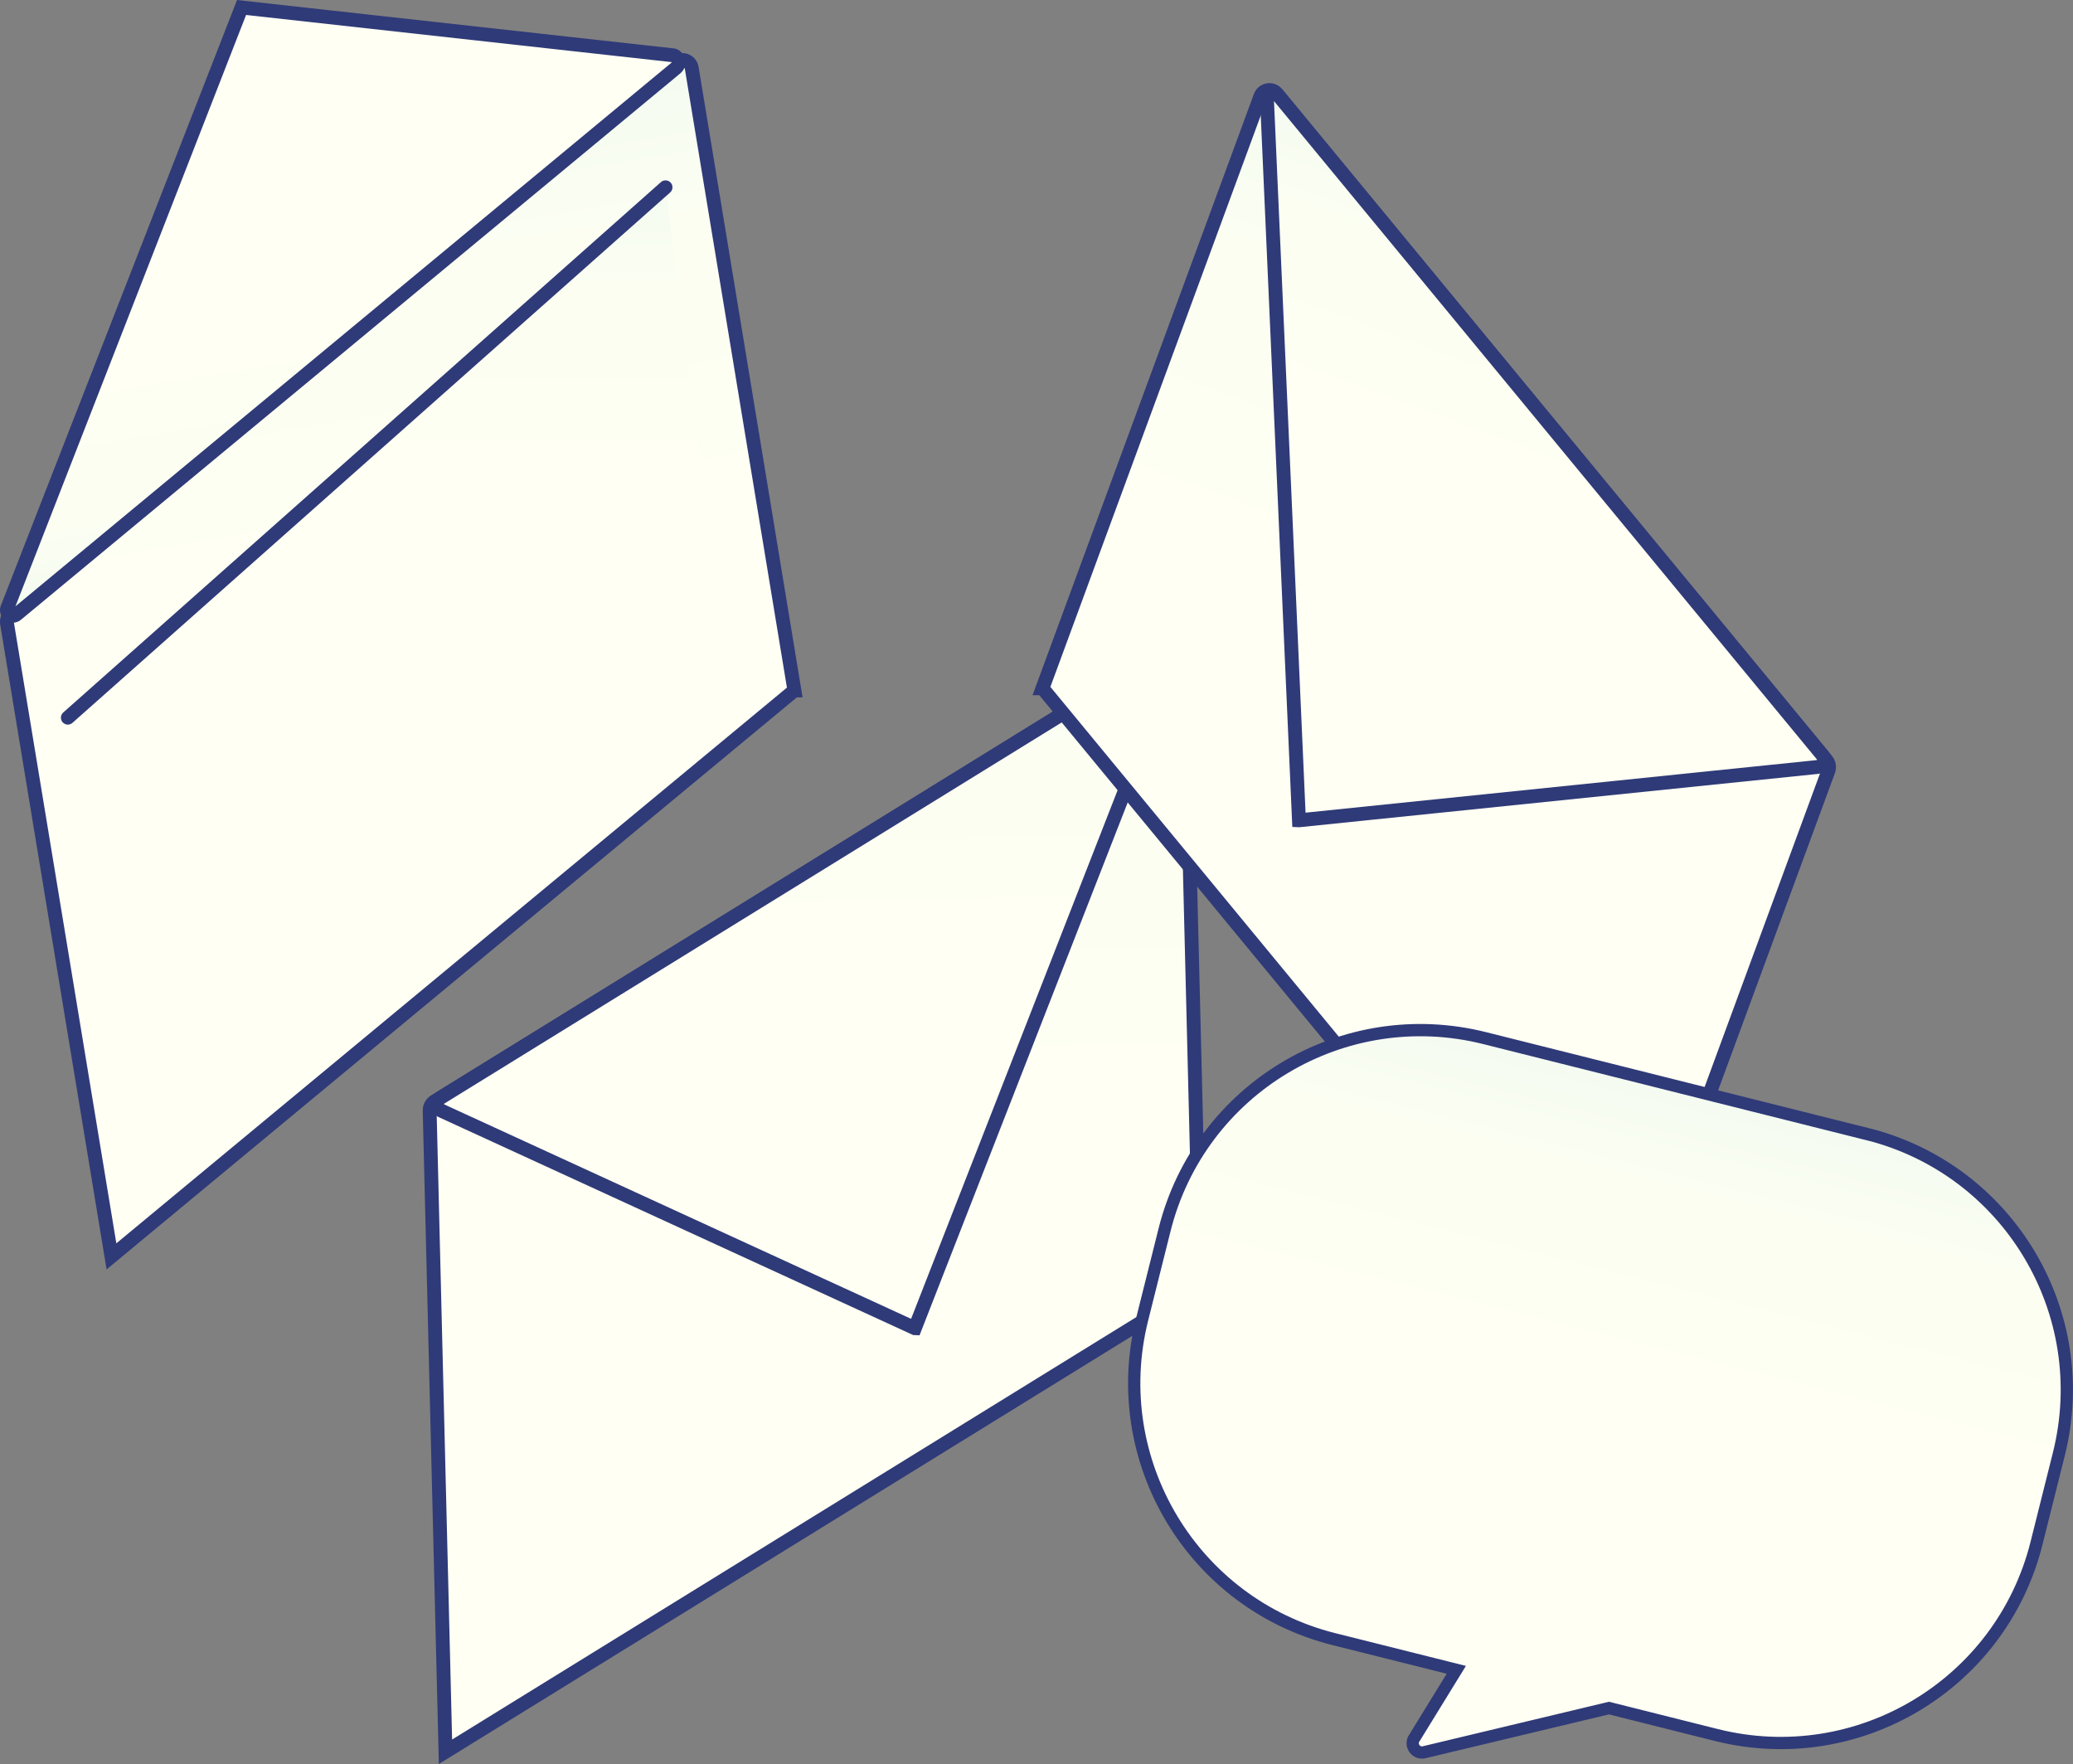 <?xml version="1.0" encoding="UTF-8"?>
<svg id="_レイヤー_2" data-name="レイヤー 2" xmlns="http://www.w3.org/2000/svg" xmlns:xlink="http://www.w3.org/1999/xlink" viewBox="0 0 273.76 232.92">
  <rect x="0" y="0" width="273.76" height="232.92" fill="#808080" stroke="none"/>
  <defs>
    <style>
      .cls-1 {
        fill: url(#_名称未設定グラデーション_22-8);
      }

      .cls-2 {
        fill: url(#_名称未設定グラデーション_22-9);
        stroke-linecap: round;
      }

      .cls-2, .cls-3, .cls-4, .cls-5, .cls-6, .cls-7, .cls-8, .cls-9 {
        stroke: #2f3a78;
        stroke-miterlimit: 10;
      }

      .cls-2, .cls-4, .cls-5, .cls-6, .cls-7, .cls-8, .cls-9 {
        stroke-width: 1.83px;
      }

      .cls-3 {
        fill: url(#_名称未設定グラデーション_22-7);
        stroke-width: 1.62px;
      }

      .cls-4 {
        fill: url(#_名称未設定グラデーション_22);
      }

      .cls-5 {
        fill: url(#_名称未設定グラデーション_22-3);
      }

      .cls-6 {
        fill: url(#_名称未設定グラデーション_22-2);
      }

      .cls-7 {
        fill: url(#_名称未設定グラデーション_22-6);
      }

      .cls-8 {
        fill: url(#_名称未設定グラデーション_22-4);
      }

      .cls-9 {
        fill: url(#_名称未設定グラデーション_22-5);
      }
    </style>
    <linearGradient id="_名称未設定グラデーション_22" data-name="名称未設定グラデーション 22" x1="113.78" y1="166.09" x2="113.78" y2="47.63" gradientTransform="translate(-10.4 -12.12) rotate(-1.41)" gradientUnits="userSpaceOnUse">
      <stop offset=".05" stop-color="#fffff3"/>
      <stop offset=".37" stop-color="#fcfef2"/>
      <stop offset=".54" stop-color="#f4fbf1"/>
      <stop offset=".67" stop-color="#e7f7ef"/>
      <stop offset=".79" stop-color="#d4f1ec"/>
      <stop offset=".89" stop-color="#bbeae8"/>
      <stop offset=".99" stop-color="#9ce1e3"/>
      <stop offset="1" stop-color="#99e0e3"/>
    </linearGradient>
    <linearGradient id="_名称未設定グラデーション_22-2" data-name="名称未設定グラデーション 22" x1="113.86" y1="141.68" x2="113.86" y2="68.19" xlink:href="#_名称未設定グラデーション_22"/>
    <linearGradient id="_名称未設定グラデーション_22-3" data-name="名称未設定グラデーション 22" x1="83.4" y1="83.26" x2="83.4" y2="-35.19" gradientTransform="translate(-44.08 11.15) rotate(-9.37)" xlink:href="#_名称未設定グラデーション_22"/>
    <linearGradient id="_名称未設定グラデーション_22-4" data-name="名称未設定グラデーション 22" x1="-72.45" y1="269.11" x2="-72.45" y2="207.79" gradientTransform="translate(16.93 317.65) rotate(170.63)" xlink:href="#_名称未設定グラデーション_22"/>
    <linearGradient id="_名称未設定グラデーション_22-5" data-name="名称未設定グラデーション 22" x1="149.86" y1="94.67" x2="149.86" y2="-23.79" gradientTransform="translate(365.37 52.59) rotate(-159.79) scale(1 -1)" xlink:href="#_名称未設定グラデーション_22"/>
    <linearGradient id="_名称未設定グラデーション_22-6" data-name="名称未設定グラデーション 22" x1="149.95" y1="70.26" x2="149.95" y2="-3.22" gradientTransform="translate(365.37 52.59) rotate(-159.79) scale(1 -1)" xlink:href="#_名称未設定グラデーション_22"/>
    <linearGradient id="_名称未設定グラデーション_22-7" data-name="名称未設定グラデーション 22" x1="189.88" y1="225.08" x2="189.88" y2="147.91" gradientTransform="translate(81.67 -80.28) rotate(14.08)" xlink:href="#_名称未設定グラデーション_22"/>
    <linearGradient id="_名称未設定グラデーション_22-8" data-name="名称未設定グラデーション 22" x1="52.7" y1="65.69" x2="52.7" y2="-9.38" gradientTransform="matrix(1,0,0,1,0,0)" xlink:href="#_名称未設定グラデーション_22"/>
    <linearGradient id="_名称未設定グラデーション_22-9" data-name="名称未設定グラデーション 22" x1="48.42" y1="56.25" x2="48.42" y2="-1.52" gradientTransform="matrix(1,0,0,1,0,0)" xlink:href="#_名称未設定グラデーション_22"/>
  </defs>
  <g id="_デザイン" data-name="デザイン">
    <g>
      <path class="cls-4" d="M158.49,169.78l-99.66,61.52-2.09-84.66c-.01-.49.24-.96.66-1.22l97.11-59.95c.83-.51,1.9.07,1.92,1.04l2.06,83.27Z"/>
      <path class="cls-6" d="M120.81,175.37l-62.56-28.73c-.67-.35-.71-1.3-.06-1.7l96.23-59.4c.63-.39,1.4.25,1.13.94l-34.73,88.89Z"/>
      <path class="cls-5" d="M104.91,91.16L14.72,165.89.93,82.33c-.08-.49.1-.98.49-1.3L89.3,8.21c.75-.62,1.89-.19,2.05.77l13.56,82.18Z"/>
      <path class="cls-8" d="M31.9.99l57.06,6.32c.72.25.88,1.19.3,1.67L2.18,81.13c-.57.47-1.42-.05-1.24-.77L31.9.99Z"/>
      <path class="cls-9" d="M137.68,90.88l74.52,90.36,29.26-79.48c.17-.46.08-.98-.23-1.37L168.61,12.35c-.62-.75-1.82-.55-2.16.37l-28.78,78.16Z"/>
      <path class="cls-7" d="M171.55,108.31l68.48-7.04c.75-.11,1.09-1,.61-1.59L168.68,12.44c-.47-.57-1.4-.22-1.37.53l4.23,95.34Z"/>
      <path class="cls-3" d="M246.57,149.74l-50.51-12.67c-18.67-4.68-37.59,6.65-42.27,25.32l-2.95,11.77c-4.68,18.67,6.65,37.59,25.32,42.27l16.16,4.05-5.66,9.2c-.38.9.37,1.86,1.34,1.7l24.48-5.85,14.19,3.56c18.67,4.68,37.59-6.65,42.27-25.32l2.95-11.77c4.68-18.67-6.65-37.59-25.32-42.27Z"/>
      <polygon class="cls-1" points="87.89 24.73 11.77 92.26 35.37 115.74 93.63 70.24 87.89 24.73"/>
      <line class="cls-2" x1="8.96" y1="94.76" x2="87.89" y2="24.73"/>
    </g>
  </g>
</svg>